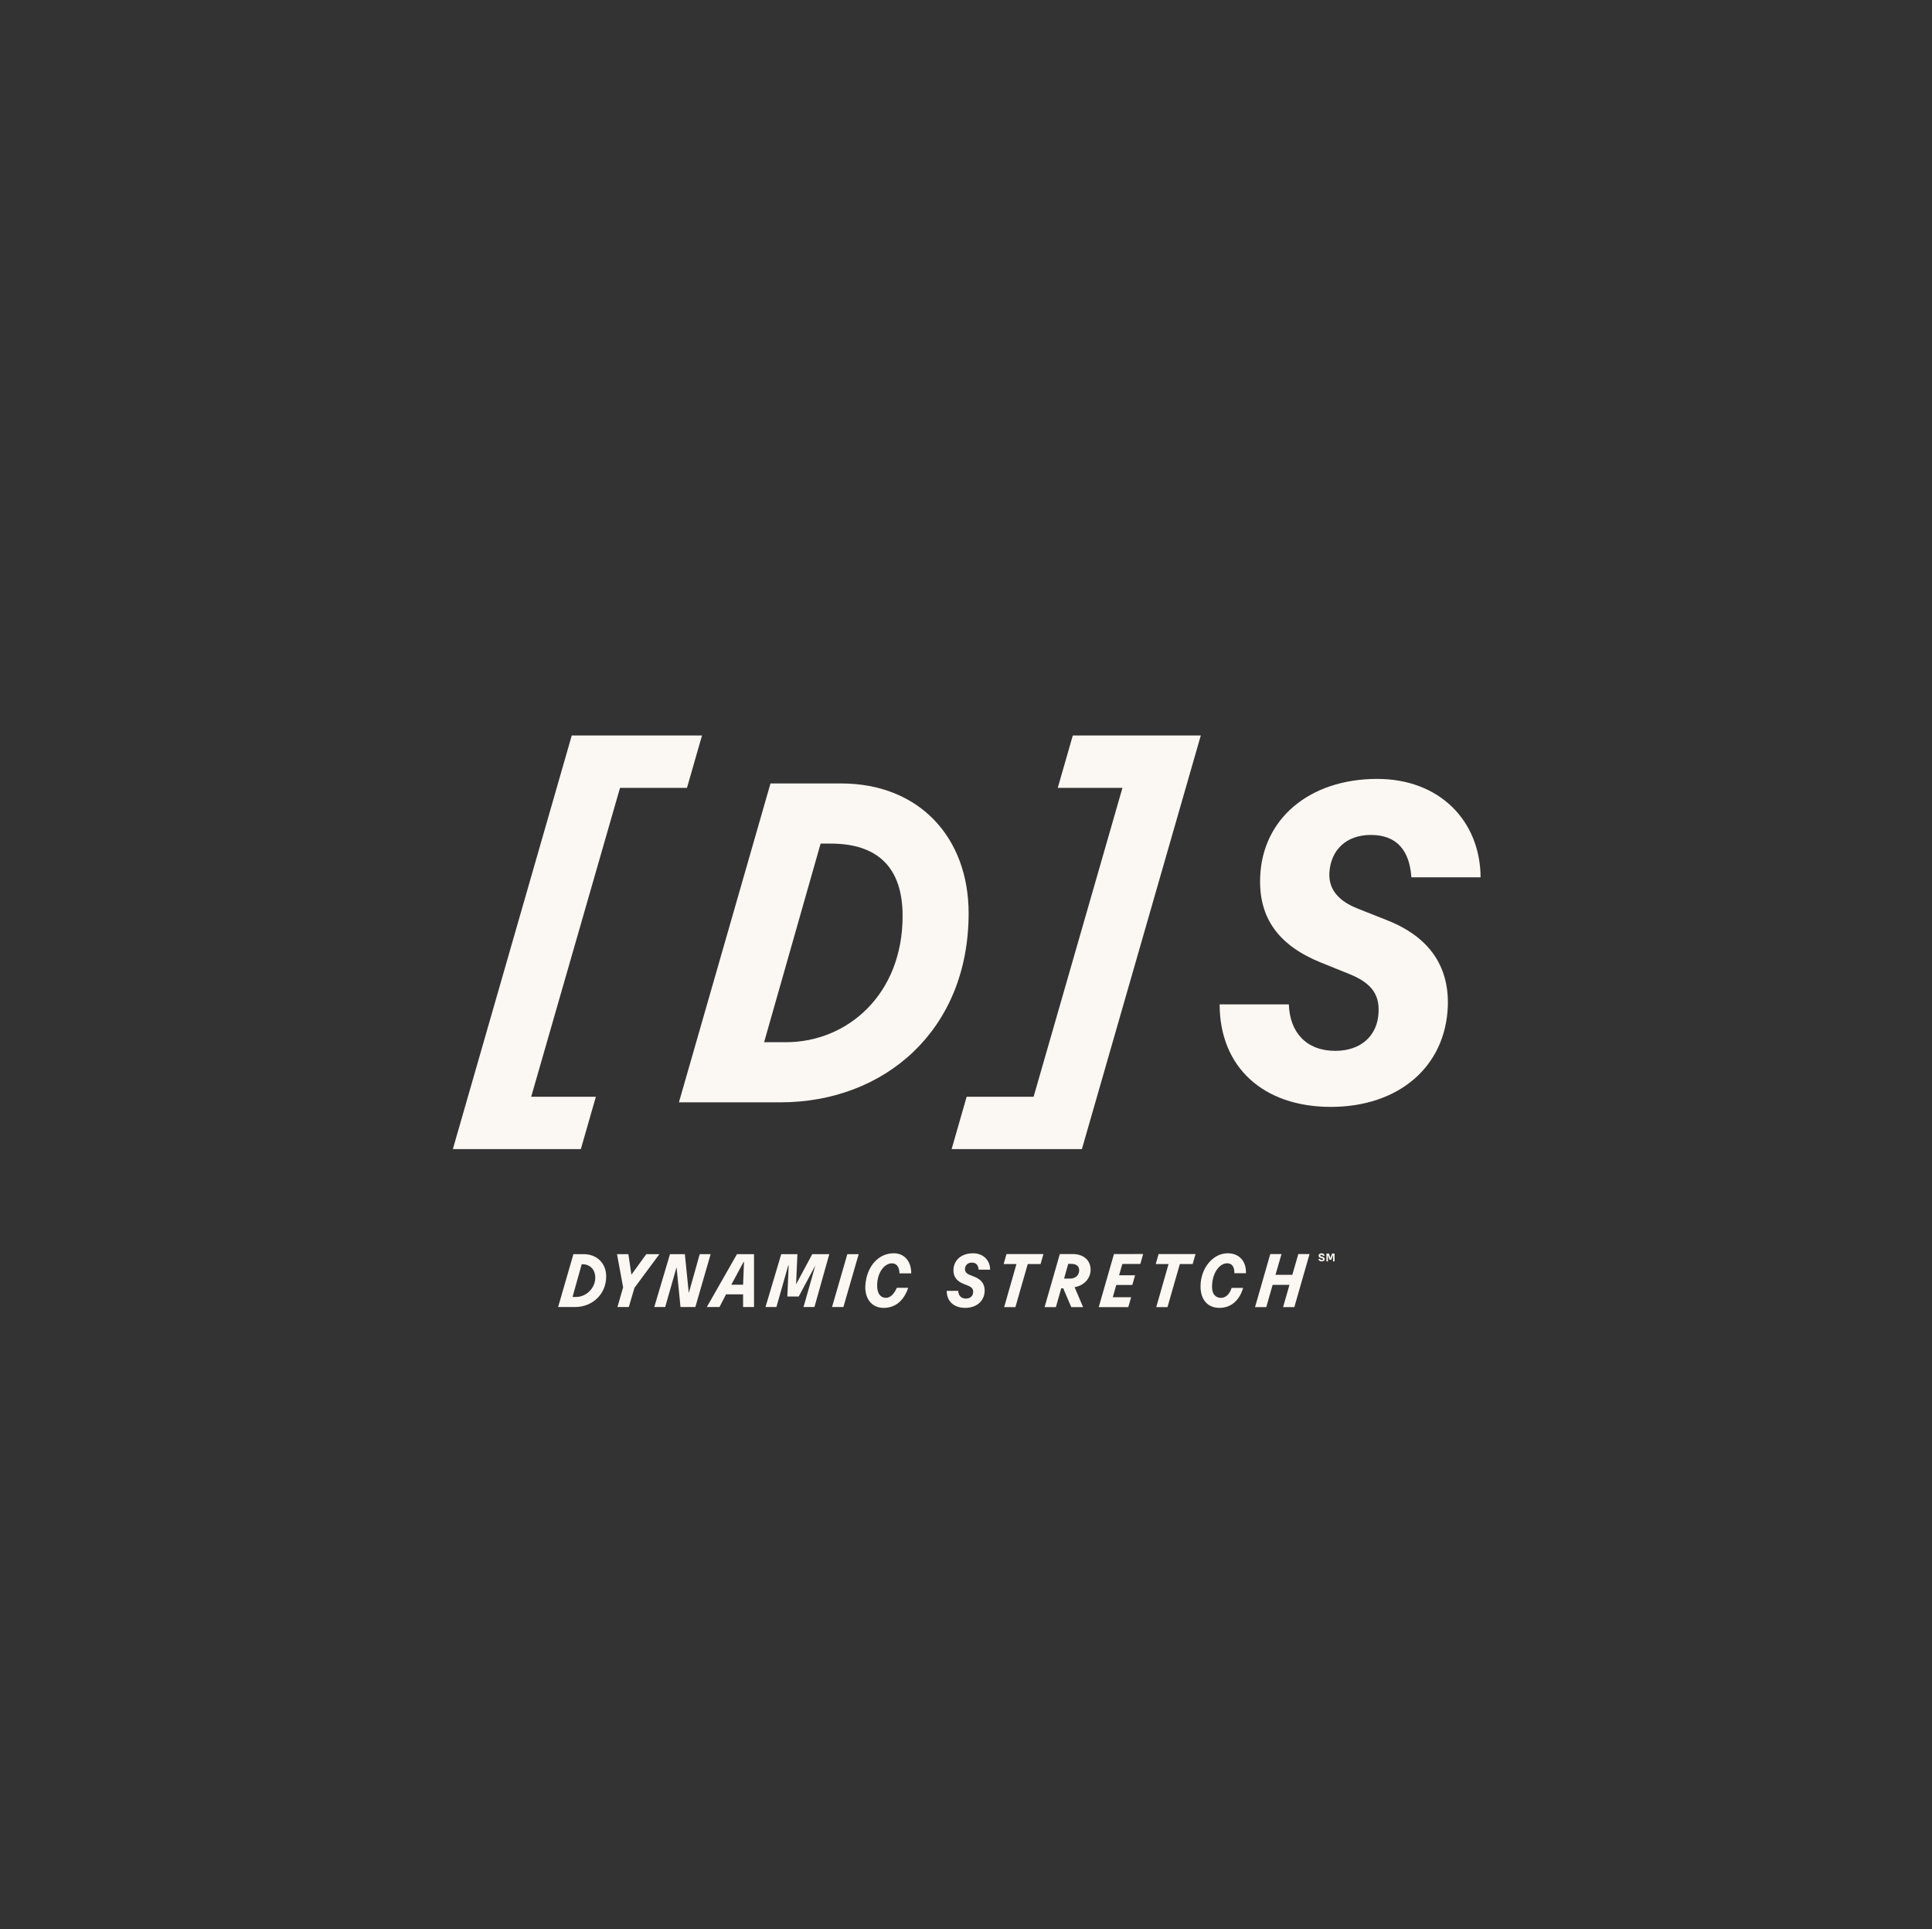 <?xml version="1.0" encoding="utf-8"?>
<svg xmlns="http://www.w3.org/2000/svg" width="665" height="664" viewBox="0 0 665 664" fill="none">
<rect x="0" y="0" width="665" height="664" fill="#333333" stroke="none"/>
<path d="M325.861 444.295H329.825C329.873 445.89 330.817 446.953 332.484 446.953C333.946 446.953 334.913 446.096 334.961 444.73C335.009 443.654 334.49 443.038 333.27 442.543L331.65 441.891C329.269 440.923 328.097 439.389 328.182 437.032C328.29 433.661 330.997 431.364 334.889 431.364C338.442 431.364 340.787 433.745 340.811 437.008H336.847C336.738 435.473 336.013 434.579 334.526 434.579C333.112 434.579 332.231 435.437 332.145 436.742C332.097 437.733 332.725 438.385 333.788 438.808L335.432 439.46C337.837 440.403 339.009 442.071 338.924 444.391C338.792 447.859 336.109 450.155 332.217 450.155C328.325 450.155 325.86 447.871 325.86 444.294L325.861 444.295Z" fill="#FBF7F2"/>
<path d="M345.454 435.065L346.445 431.621H359.159L358.167 435.065H353.757L349.502 449.893H345.635L349.866 435.065H345.454Z" fill="#FBF7F2"/>
<path d="M364.791 431.621H369.202C372.985 431.621 375.39 433.784 375.39 437.023C375.39 440.08 373.045 442.509 369.879 443.029L372.804 449.893H368.731L365.964 443.415H365.287L363.438 449.893H359.547L364.791 431.621ZM371.451 437.228C371.451 435.838 370.508 435.005 368.707 435.005H367.692L366.254 440.069H368.369C370.121 440.069 371.451 438.945 371.451 437.228Z" fill="#FBF7F2"/>
<path d="M393.473 431.617L392.505 435.037H386.317L385.194 438.928H390.704L389.737 442.276H384.226L383.029 446.481H389.35L388.358 449.901H378.183L383.427 431.629L393.469 431.617H393.473Z" fill="#FBF7F2"/>
<path d="M397.805 435.065L398.796 431.621H411.51L410.518 435.065H406.108L401.853 449.893H397.986L402.216 435.065H397.805Z" fill="#FBF7F2"/>
<path d="M413.226 442.744C413.226 436.532 417.481 431.36 422.544 431.36C426.616 431.36 428.996 434.151 428.864 438.224H424.888C424.912 436.037 424.055 434.803 422.411 434.803C419.571 434.803 417.191 438.428 417.191 442.901C417.191 445.583 418.544 446.707 420.272 446.707C421.759 446.707 423.221 445.583 423.922 443.287H427.886C426.605 447.65 423.681 450.151 419.741 450.151C415.596 450.151 413.227 447.25 413.227 442.743L413.226 442.744Z" fill="#FBF7F2"/>
<path d="M441.098 431.621L439.032 438.775H444.821L446.887 431.621H450.754L445.51 449.893H441.643L443.83 442.243H438.041L435.854 449.893H431.987L437.231 431.621H441.098Z" fill="#FBF7F2"/>
<path d="M297.86 442.337C298.312 436.019 302.223 431.356 307.639 431.356C311.249 431.356 313.656 434.064 313.656 438.276H309.595C309.595 436.02 308.542 434.816 307.038 434.816C304.48 434.816 302.074 437.824 301.923 442.037C301.772 445.195 303.126 446.7 304.931 446.7C306.284 446.7 307.639 445.647 308.692 443.24H312.603C311.098 447.753 308.09 450.16 304.179 450.16C299.966 450.16 297.56 446.85 297.86 442.337Z" fill="#FBF7F2"/>
<path d="M291.654 431.657H295.566L290.301 449.86H286.39L291.654 431.657Z" fill="#FBF7F2"/>
<path d="M268.902 431.657H274.468L274.017 442.037L279.583 431.657H285.449L280.335 449.86H276.573L280.636 435.568L274.92 446.249H271.008L271.459 435.568H271.309L267.247 449.86H263.486L268.902 431.657Z" fill="#FBF7F2"/>
<path d="M253.671 431.657L243.291 449.86H247.654L249.91 445.497H255.777V449.86H259.537V431.657H253.671ZM255.777 442.188H251.715L255.928 434.365H256.078L255.777 442.188Z" fill="#FBF7F2"/>
<path d="M230.615 431.657H235.73L237.084 445.046L240.846 431.657H244.606L239.341 449.86H234.226L232.872 436.17L228.96 449.86H225.2L230.615 431.657Z" fill="#FBF7F2"/>
<path d="M212.376 431.657H216.287L217.34 438.728L222.455 431.657H226.968L218.393 443.241L216.438 449.86H212.527L214.482 443.091L212.376 431.657Z" fill="#FBF7F2"/>
<path d="M200.83 431.657H197.37L192.104 449.86H197.971C203.837 449.86 208.652 445.497 208.652 439.329C208.652 434.816 205.494 431.657 200.83 431.657ZM198.272 446.4H197.069L200.228 435.118H200.378C202.935 435.118 204.891 436.773 204.891 439.781C204.891 443.391 201.732 446.4 198.272 446.4Z" fill="#FBF7F2"/>
<path d="M456.565 434.156V431.454H457.423L457.938 432.998L458.497 431.454H459.354V434.156H458.84V432.054H458.796L458.239 433.599H457.638L457.08 432.054V434.156H456.565Z" fill="#FBF7F2"/>
<path d="M453.818 433.298H454.419C454.462 433.599 454.634 433.685 454.934 433.685C455.235 433.685 455.406 433.599 455.406 433.427C455.406 433.212 455.321 433.126 455.02 433.084L454.719 432.998C454.118 432.827 453.861 432.612 453.861 432.183C453.861 431.711 454.29 431.368 454.891 431.368C455.492 431.368 455.878 431.711 455.921 432.227H455.319C455.277 431.969 455.105 431.884 454.848 431.884C454.591 431.884 454.462 431.969 454.462 432.141C454.462 432.313 454.547 432.399 454.848 432.442L455.106 432.527C455.707 432.698 455.964 432.913 455.964 433.342C455.964 433.858 455.535 434.157 454.934 434.157C454.291 434.157 453.862 433.857 453.819 433.298H453.818Z" fill="#FBF7F2"/>
<path d="M241.634 253.15L236.458 271.181H213.412L182.839 377.484H205.101L199.925 395.514H155.872L196.797 253.15H241.641H241.634Z" fill="#FBF7F2"/>
<path d="M333.405 314.339C333.405 354.791 304.239 379.406 268.65 379.406H233.684L265.202 269.654H289.505C316.319 269.654 333.406 288.157 333.406 314.339H333.405ZM270.538 358.712C291.546 358.712 310.679 342.408 310.679 315.282C310.679 298.507 302.055 290.356 285.905 290.356H282.457L263.011 358.718H270.538V358.712Z" fill="#FBF7F2"/>
<path d="M327.549 395.515L332.724 377.485H355.77L386.344 271.182H364.082L369.256 253.15H413.317L372.392 395.515H327.548H327.549Z" fill="#FBF7F2"/>
<path d="M419.793 345.698H443.624C443.936 355.265 449.583 361.69 459.615 361.69C468.398 361.69 474.198 356.514 474.51 348.362C474.822 341.931 471.686 338.171 464.318 335.195L454.599 331.276C440.329 325.476 433.273 316.221 433.745 302.111C434.369 281.881 450.68 268.089 474.038 268.089C495.364 268.089 509.475 282.36 509.628 301.958H485.797C485.173 292.711 480.781 287.376 471.846 287.376C463.382 287.376 458.047 292.551 457.575 300.391C457.263 306.35 461.023 310.27 467.455 312.774L477.334 316.693C491.757 322.34 498.813 332.372 498.349 346.323C497.565 367.177 481.414 380.976 458.056 380.976C434.698 380.976 419.802 367.177 419.802 345.698H419.793Z" fill="#FBF7F2"/>
</svg>
